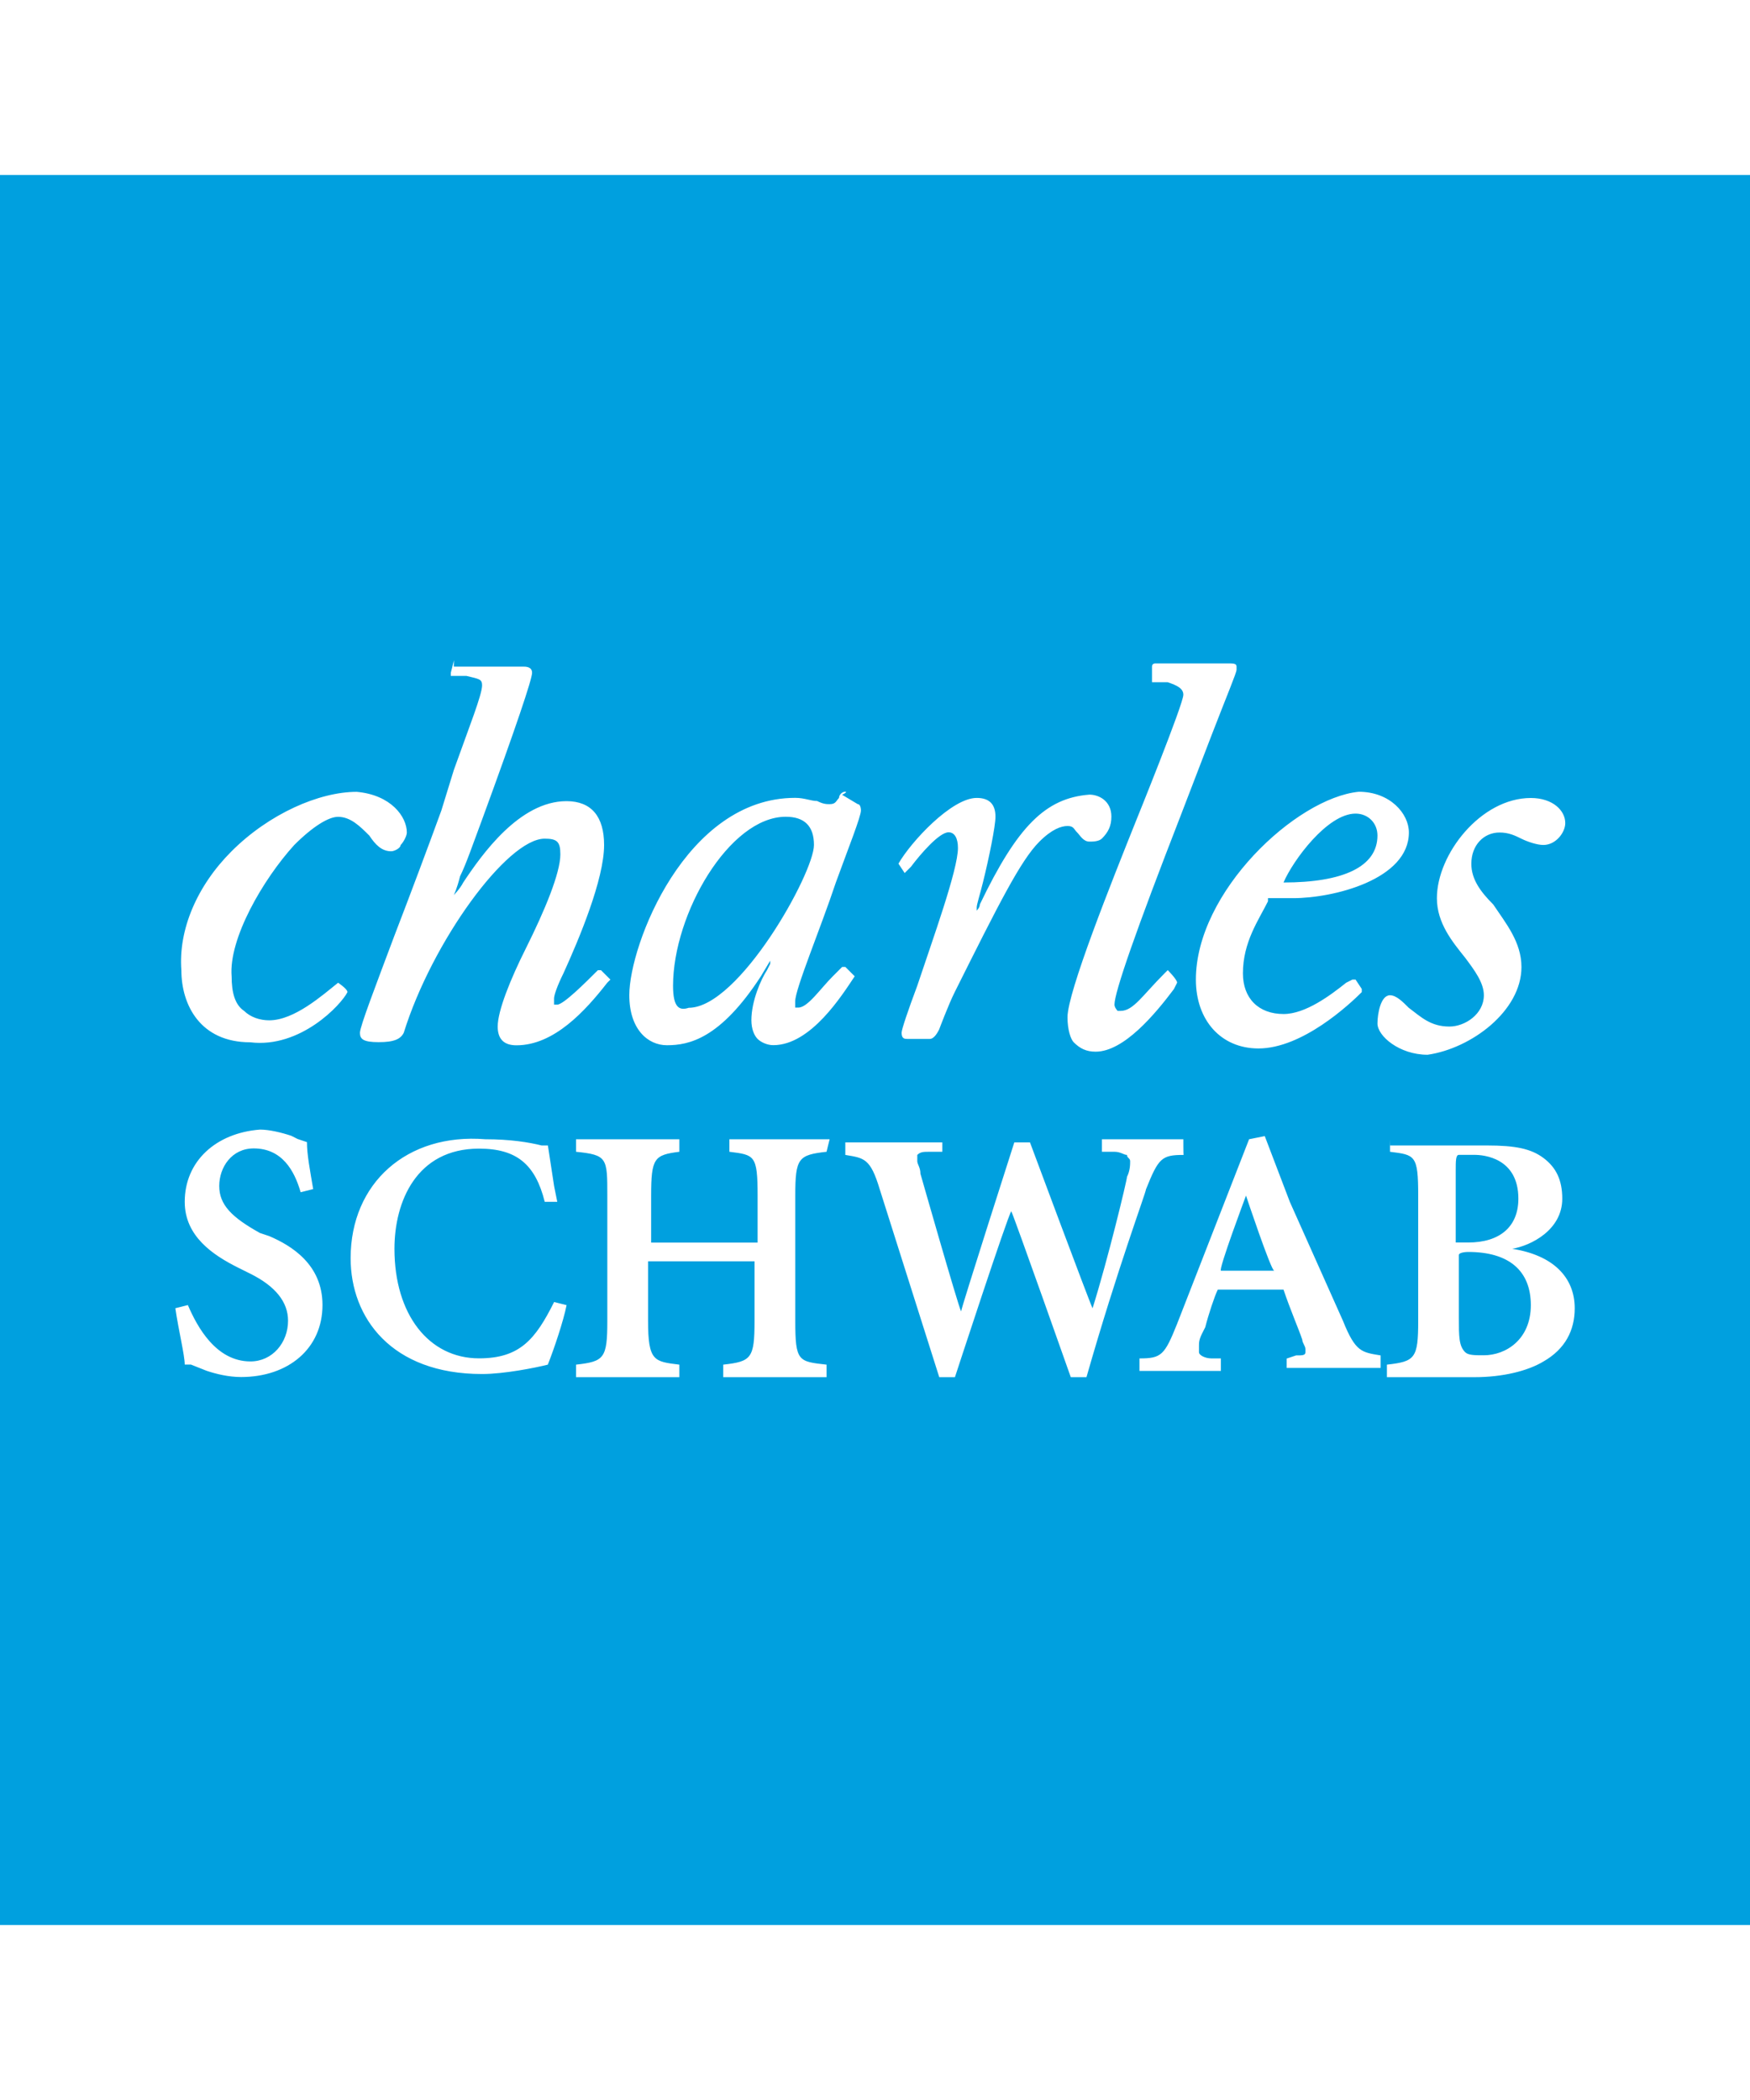 <?xml version="1.0" encoding="utf-8"?>
<!-- Generator: Adobe Illustrator 22.0.1, SVG Export Plug-In . SVG Version: 6.00 Build 0)  -->
<svg version="1.1" id="Layer_1" xmlns="http://www.w3.org/2000/svg" xmlns:xlink="http://www.w3.org/1999/xlink" x="0px" y="0px"
	 width="250px" height="300px" viewBox="0 0 250 250" enable-background="new 0 0 250 250" xml:space="preserve">
<path id="XMLID_22_" fill="#00A0DF" d="M0,0h250v250H0V0z"/>
<path fill="#FFFFFF" d="M217.35,113.15c0-3.58-2.24-6.26-4.03-8.94c-1.79-1.79-3.13-3.58-3.13-5.81c0-2.68,1.79-4.47,4.03-4.47
	c1.34,0,2.24,0.45,3.13,0.89s2.24,0.89,3.13,0.89c1.79,0,3.13-1.79,3.13-3.13c0-1.79-1.79-3.58-4.92-3.58
	c-7.16,0-13.42,8.05-13.42,14.31c0,3.58,2.24,6.26,4.03,8.5c1.34,1.79,2.68,3.58,2.68,5.37c0,2.68-2.68,4.47-4.92,4.47
	c-2.68,0-4.03-1.34-5.81-2.68c-0.89-0.89-1.79-1.79-2.68-1.79c-1.34,0-1.79,2.68-1.79,4.03c0,1.79,3.13,4.47,7.16,4.47
	C210.2,124.78,217.35,119.41,217.35,113.15 M64.85,69.32C64.4,69.32,64.4,69.32,64.85,69.32l-0.45,1.79v0.45h2.24
	C68.43,72,68.87,72,68.87,72.9c0,1.34-1.79,5.81-4.03,12.08l-1.79,5.81c-1.79,4.92-4.47,12.08-6.71,17.89
	c-2.68,7.16-4.92,12.97-4.92,13.86s0.45,1.34,2.68,1.34s3.13-0.45,3.58-1.34c4.03-12.97,14.76-27.73,20.13-27.73
	c1.79,0,2.24,0.45,2.24,2.24c0,2.68-2.24,8.05-4.92,13.42c-2.24,4.47-4.03,8.94-4.03,11.18c0,1.79,0.89,2.68,2.68,2.68
	c5.37,0,9.84-4.92,12.97-8.94l0.45-0.45l-1.34-1.34h-0.45c-1.79,1.79-4.92,4.92-5.81,4.92h-0.45v-0.89c0-0.45,0.45-1.79,1.34-3.58
	c2.24-4.92,5.81-13.42,5.81-18.34c0-4.03-1.79-6.26-5.37-6.26c-6.71,0-12.08,7.6-14.76,11.63c-0.45,0.89-1.34,1.79-1.34,1.79
	s0.45-0.89,0.89-2.68c0.89-1.79,1.79-4.47,3.13-8.05c4.92-13.42,7.16-20.13,7.16-21.02s-0.89-0.89-1.34-0.89h-9.84L64.85,69.32z
	 M49.64,116.73C50.09,116.28,50.09,116.28,49.64,116.73c0-0.45-1.34-1.34-1.34-1.34c-2.24,1.79-6.26,5.37-9.84,5.37
	c-1.34,0-2.68-0.45-3.58-1.34c-1.34-0.89-1.79-2.68-1.79-4.92c-0.45-5.37,4.47-13.86,8.94-18.78c2.68-2.68,4.92-4.03,6.26-4.03
	c1.79,0,3.13,1.34,4.47,2.68c0.89,1.34,1.79,2.24,3.13,2.24c0.45,0,1.34-0.45,1.34-0.89c0.45-0.45,0.89-1.34,0.89-1.79
	c0-2.24-2.24-5.37-7.16-5.81c-5.37,0-12.52,3.13-17.89,8.5c-4.92,4.92-7.6,11.18-7.16,16.99c0,4.92,2.68,10.29,9.84,10.29
	C42.93,124.78,48.75,118.52,49.64,116.73z M139.98,104.2c0,0.45-0.45,0.89-0.45,0.89v-0.45c0-0.45,0.45-1.79,0.89-3.58
	c0.89-3.58,1.79-8.05,1.79-9.39c0-1.79-0.89-2.68-2.68-2.68c-3.58,0-9.39,6.26-11.18,9.39l0.89,1.34l0.45-0.45l0.45-0.45
	c1.34-1.79,4.03-4.92,5.37-4.92c0.89,0,1.34,0.89,1.34,2.24c0,3.13-3.58,12.97-5.81,19.68c-1.34,3.58-2.24,6.26-2.24,6.71
	c0,0.89,0.45,0.89,0.89,0.89h3.13c0.45,0,0.89-0.45,1.34-1.34c0,0,1.34-3.58,2.24-5.37c6.26-12.52,9.39-18.78,12.08-21.47
	c1.79-1.79,3.13-2.24,4.03-2.24c0.89,0,0.89,0.45,1.34,0.89s0.89,1.34,1.79,1.34c0.45,0,1.34,0,1.79-0.45
	c0.89-0.89,1.34-1.79,1.34-3.13c0-2.24-1.79-3.13-3.13-3.13C149.37,89,145.35,93.02,139.98,104.2z M120.75,88.1
	c-0.45,0-0.89,0.45-0.89,0.89c-0.45,0.45-0.45,0.89-1.34,0.89c-0.45,0-0.89,0-1.79-0.45c-0.89,0-1.79-0.45-3.13-0.45
	c-15.65,0-23.7,21.02-23.7,28.18c0,4.92,2.68,7.16,5.37,7.16c3.13,0,7.6-0.89,13.42-9.84l1.34-2.24v0.45l-0.45,0.89
	c-0.89,1.34-2.24,4.47-2.24,7.16c0,1.34,0.45,2.24,0.89,2.68c0.45,0.45,1.34,0.89,2.24,0.89c5.37,0,9.84-7.16,11.63-9.84l-1.34-1.34
	h-0.45l-1.34,1.34c-1.79,1.79-3.58,4.47-4.92,4.47h-0.45v-0.89c0-1.79,3.58-10.29,5.81-16.99c1.79-4.92,3.58-9.39,3.58-10.29
	c0,0,0-0.89-0.45-0.89l-2.24-1.34C121.2,88.1,120.75,88.1,120.75,88.1z M96.15,115.83c0-10.29,8.05-24.15,16.1-24.15
	c2.68,0,4.03,1.34,4.03,4.03c0,4.03-10.73,23.26-17.89,23.26C97.05,119.41,96.15,118.96,96.15,115.83z M170.84,114.94
	c0,5.81,3.58,9.84,8.94,9.84c6.26,0,12.97-6.26,14.76-8.05v-0.45l-0.89-1.34h-0.45l-0.89,0.45c-2.24,1.79-5.81,4.47-8.94,4.47
	c-3.58,0-5.81-2.24-5.81-5.81c0-4.47,2.24-7.6,3.58-10.29v-0.45h3.58c5.81,0,16.55-2.68,16.55-9.39c0-2.68-2.68-5.81-7.16-5.81
	C185.15,89,170.84,102.42,170.84,114.94z M193.65,91.23c1.79,0,3.13,1.34,3.13,3.13c0,4.47-4.92,6.71-13.42,6.71
	C184.7,97.94,189.62,91.23,193.65,91.23z M168.16,115.38C168.16,115.38,168.16,114.94,168.16,115.38c0-0.45-1.34-1.79-1.34-1.79
	l-0.45,0.45c-3.13,3.13-4.47,5.37-6.26,5.37h-0.45c0,0-0.45-0.45-0.45-0.89c0-1.79,3.13-10.73,9.39-26.83l4.47-11.63
	c2.24-5.81,3.58-8.94,3.58-9.39v-0.45c0-0.45-0.45-0.45-1.34-0.45h-10.29c0,0-0.45,0-0.45,0.45v2.24h2.24
	c1.34,0.45,2.24,0.89,2.24,1.79c0,1.34-6.71,17.89-6.71,17.89c-3.58,8.94-9.84,24.6-9.84,28.18c0,1.79,0.45,3.13,0.89,3.58
	c0.89,0.89,1.79,1.34,3.13,1.34c4.03,0,8.5-5.37,11.18-8.94C167.71,116.28,168.16,115.38,168.16,115.38z M26.39,146.69
	c0,4.92,4.03,7.6,7.6,9.39l1.79,0.89c3.58,1.79,5.37,4.03,5.37,6.71c0,3.13-2.24,5.81-5.37,5.81c-4.92,0-7.6-4.92-8.94-8.05
	l-1.79,0.45c0.45,3.13,1.34,6.71,1.34,8.05h0.89l2.24,0.89c1.34,0.45,3.13,0.89,4.92,0.89c6.71,0,11.63-4.03,11.63-10.29
	c0-5.81-4.47-8.5-7.6-9.84l-1.34-0.45c-4.03-2.24-5.81-4.03-5.81-6.71s1.79-5.37,4.92-5.37c4.03,0,5.81,3.13,6.71,6.26l1.79-0.45
	c-0.45-2.68-0.89-4.92-0.89-6.71l-1.34-0.45l-0.89-0.45c-1.34-0.45-3.13-0.89-4.47-0.89C30.86,136.85,26.39,140.88,26.39,146.69z
	 M50.09,154.74c0,8.5,5.81,16.55,18.78,16.55c3.13,0,7.6-0.89,9.39-1.34c0.89-2.24,2.24-6.26,2.68-8.5L79.16,161
	c-2.68,5.37-4.92,8.05-10.73,8.05c-7.16,0-12.08-6.26-12.08-15.65c0-6.71,3.13-14.31,12.08-14.31c5.37,0,8.05,2.24,9.39,7.6h1.79
	l-0.45-2.24l-0.89-5.81h-0.89c-1.79-0.45-4.47-0.89-8.05-0.89C58.14,136.85,50.09,144.01,50.09,154.74z M118.52,137.75H104.2v1.79
	c3.58,0.45,4.03,0.45,4.03,6.26v6.71H93.02v-6.71c0-5.37,0.45-5.81,4.03-6.26v-1.79H82.29v1.79c4.47,0.45,4.47,0.89,4.47,6.26v17.89
	c0,5.37-0.45,5.81-4.47,6.26v1.79h14.76v-1.79c-3.58-0.45-4.47-0.45-4.47-6.26v-8.5h15.21v8.5c0,5.37-0.45,5.81-4.47,6.26v1.79
	h14.76v-1.79c-4.03-0.45-4.47-0.45-4.47-6.26V145.8c0-5.37,0.45-5.81,4.47-6.26C118.07,139.53,118.52,137.75,118.52,137.75z
	 M169.05,137.75h-11.63v1.79h1.79c0.89,0,1.34,0.45,1.79,0.45c0,0.45,0.45,0.45,0.45,0.89c0,0.45,0,1.34-0.45,2.24
	c0,0.45-2.68,11.63-4.92,18.78c-0.45-0.89-8.94-23.7-8.94-23.7h-2.24c0,0-7.6,23.7-7.6,24.15c-0.45-0.89-5.81-19.68-5.81-19.68
	c0-0.89-0.45-1.34-0.45-1.79v-0.89c0.45-0.45,0.89-0.45,1.79-0.45h1.79v-1.34h-13.86v1.79c2.68,0.45,3.58,0.45,4.92,4.92l8.5,26.83
	h2.24c0,0,7.6-23.26,8.05-23.7c0.45,0.89,8.5,23.7,8.5,23.7h2.24c4.47-15.65,8.5-26.39,8.5-26.83c1.79-4.47,2.24-4.92,5.37-4.92
	C169.05,139.98,169.05,137.75,169.05,137.75z M178,145.8c0,0,3.58,10.73,4.03,10.73h-7.6C173.97,156.53,178,145.8,178,145.8z
	 M184.26,146.69l-3.58-9.39l-2.24,0.45l-10.29,26.39c-1.79,4.47-2.24,4.92-5.37,4.92v1.79h11.63v-1.79h-1.34
	c-0.89,0-1.79-0.45-1.79-0.89v-0.89c0-0.45,0-0.89,0.45-1.79l0.45-0.89c0.45-1.79,1.34-4.47,1.79-5.37h9.39
	c0.89,2.68,2.24,5.81,2.68,7.16c0,0.45,0.45,0.89,0.45,1.34v0.45c0,0.45-0.45,0.45-1.34,0.45l-1.34,0.45v1.34h13.42v-1.79
	c-2.68-0.45-3.58-0.45-5.37-4.92L184.26,146.69L184.26,146.69z M207.96,142.22c0-1.34,0-2.24,0.45-2.24h2.24
	c1.34,0,6.26,0.45,6.26,6.26c0,4.03-2.68,6.26-7.16,6.26h-1.79C207.96,152.5,207.96,142.22,207.96,142.22z M198.57,137.75v1.79
	c3.58,0.45,4.03,0.45,4.03,6.26v17.89c0,5.37-0.45,5.81-4.47,6.26v1.79h12.52c4.03,0,7.6-0.89,9.84-2.24
	c3.13-1.79,4.47-4.47,4.47-7.6c0-4.47-3.13-7.6-8.94-8.5c2.68-0.45,7.16-2.68,7.16-7.16c0-2.68-0.89-4.47-2.68-5.81
	c-1.79-1.34-4.03-1.79-8.05-1.79h-13.86L198.57,137.75z M209.75,153.85c5.81,0,8.94,2.68,8.94,7.6s-3.58,7.16-6.71,7.16
	c-1.34,0-2.24,0-2.68-0.45c-0.89-0.89-0.89-2.24-0.89-4.92v-8.94C208.41,153.85,209.75,153.85,209.75,153.85z"/>
</svg>
